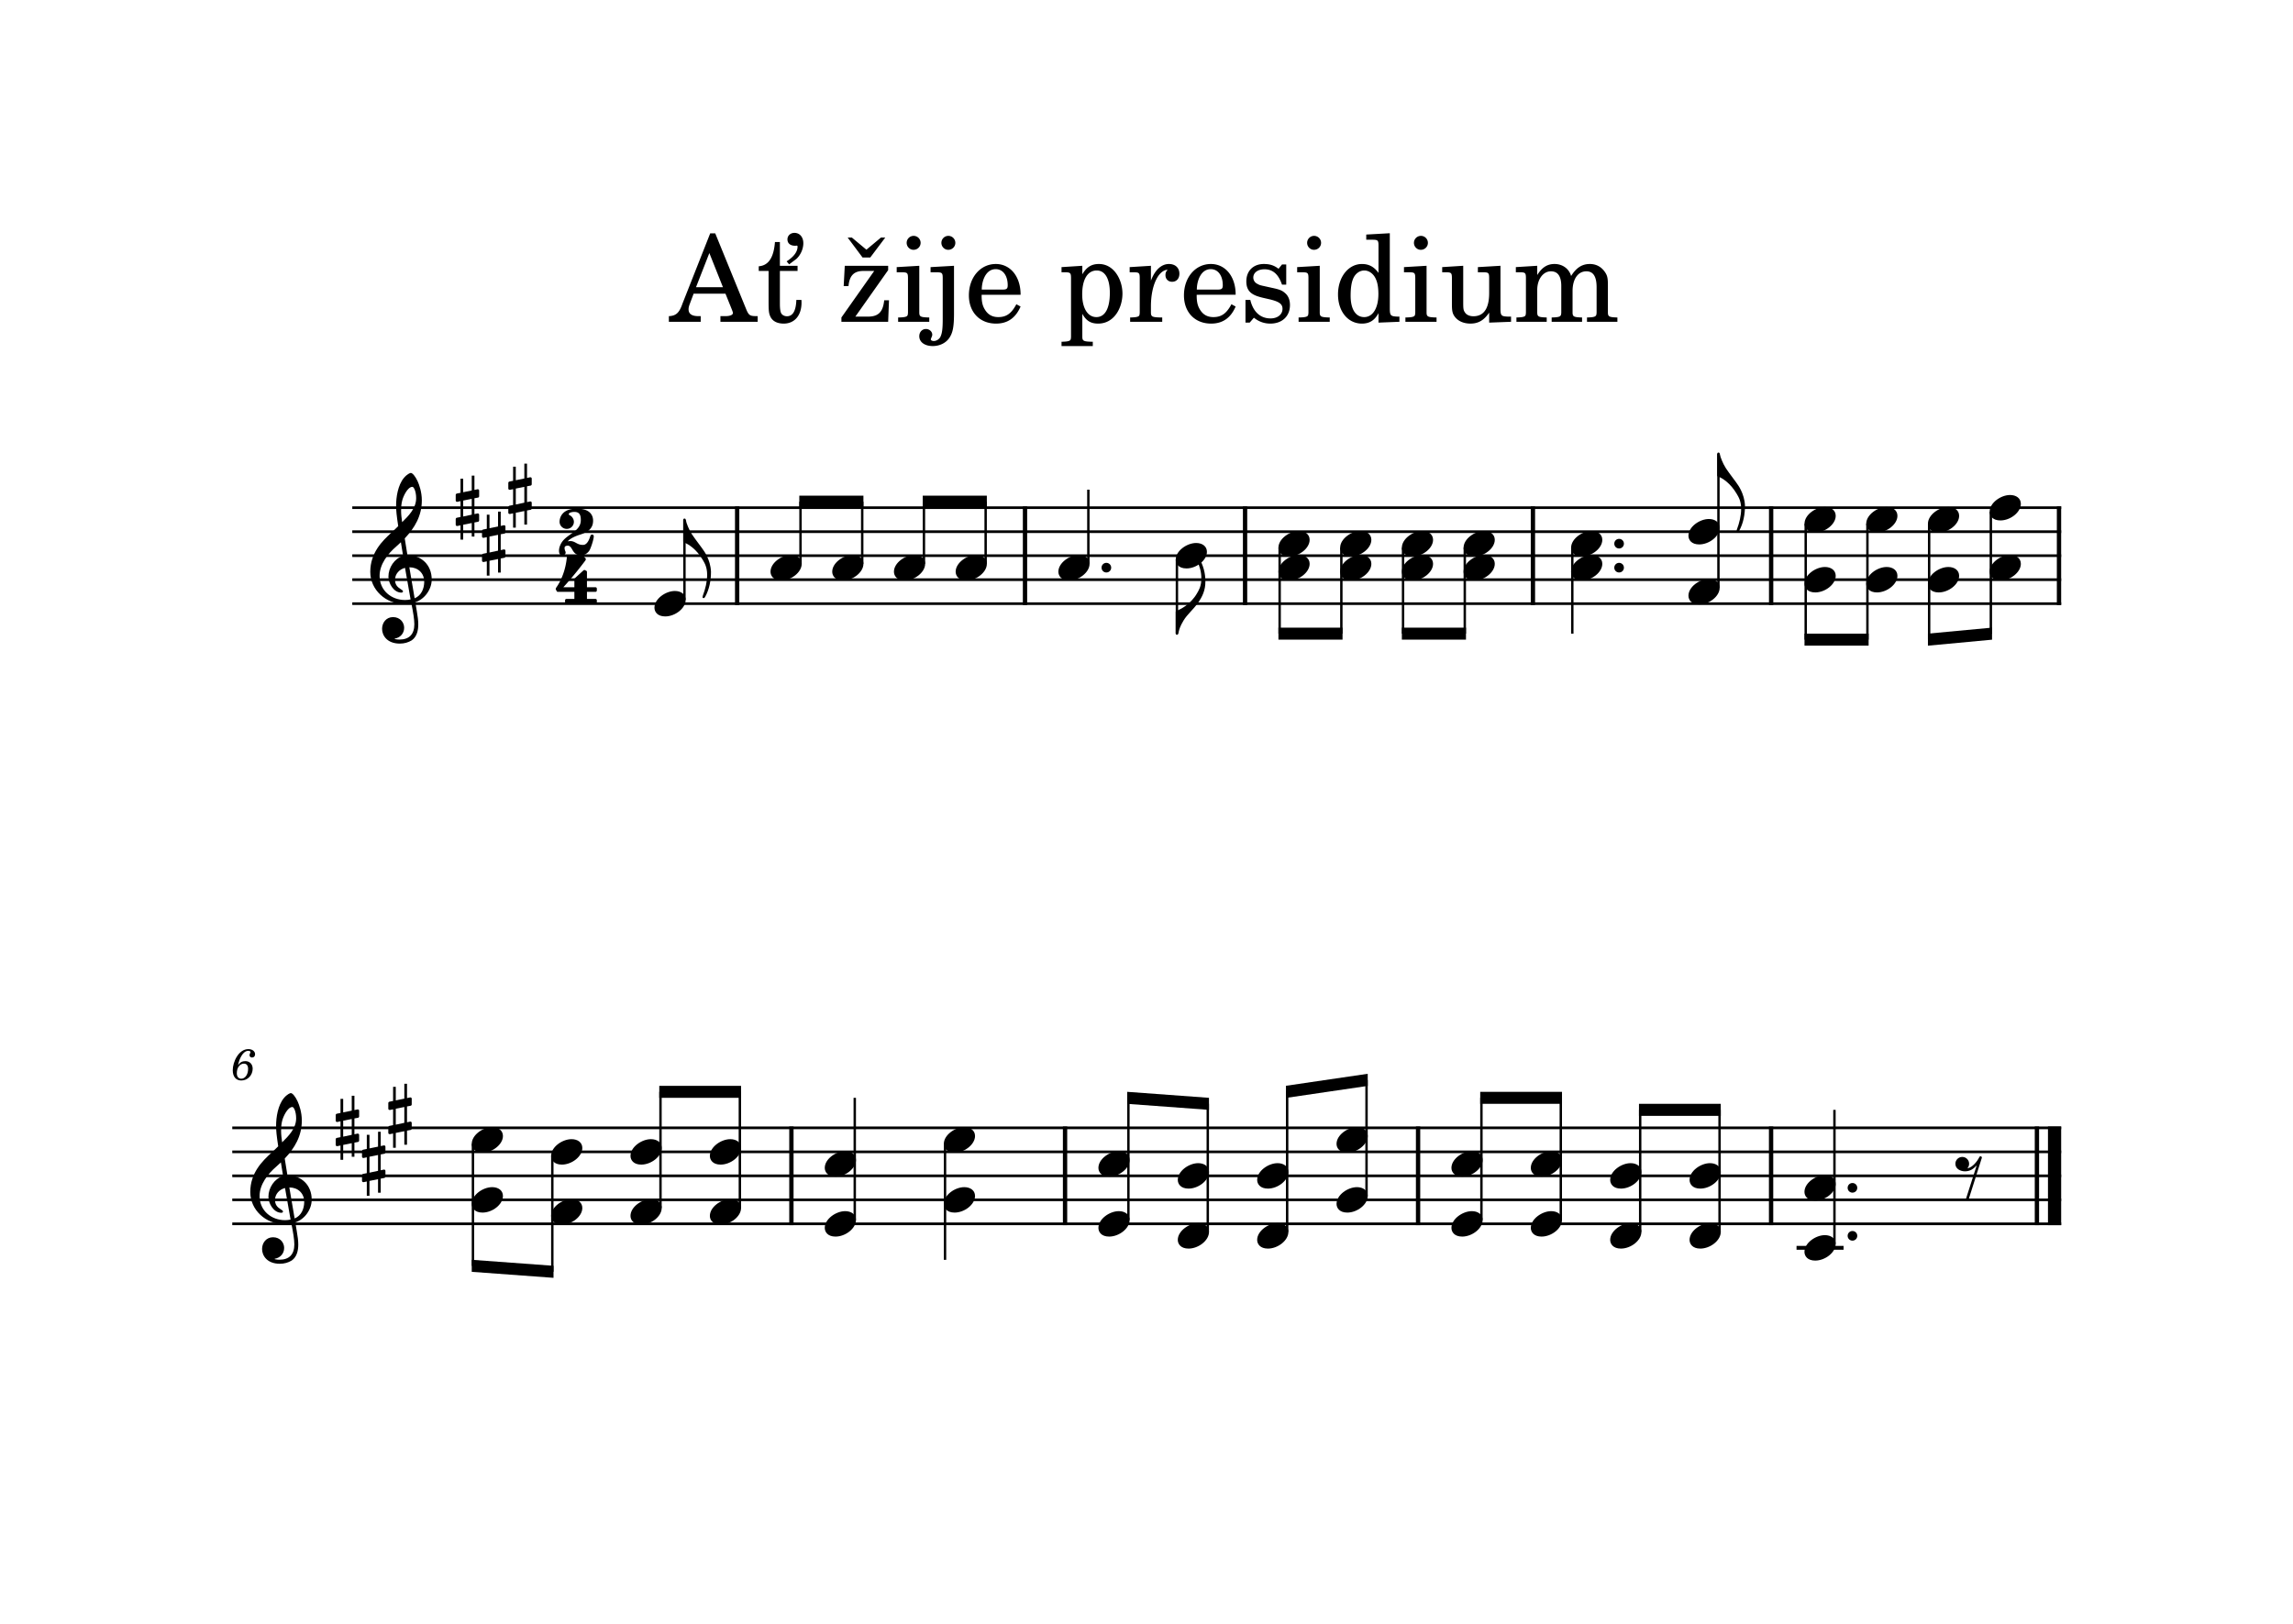 <svg width="2098.8" height="1486.8" xmlns="http://www.w3.org/2000/svg" version="1.2" baseProfile="tiny"><path fill="#fff" fill-rule="evenodd" d="M0 0h2098.8v1486.8H0V0"/><path class="StaffLines" fill="none" stroke="#000" stroke-width="2.42" stroke-linejoin="bevel" d="M322.441 464.781H1886.6M322.441 486.75H1886.6M322.441 508.718H1886.6M322.441 530.687H1886.6M322.441 552.655H1886.6M212.598 1032.55H1886.6M212.598 1054.52H1886.6M212.598 1076.49H1886.6M212.598 1098.45H1886.6M212.598 1120.42H1886.6"/><path class="Text" d="M654.676 213.645h-4.625l-25.296 64.125c-2.969 8.578-5.829 11.219-12.094 11.656h-.438v5.172h29.141v-5.172h-2.203c-5.938 0-8.906-2.093-8.906-6.265 0-1.438.328-2.75 1-4.625l3.625-9.672h29.156l5.937 14.734c.657 1.766.875 2.422.875 2.969 0 1.766-2.75 2.859-6.812 2.859h-4.625v5.172h34.094v-5.172h-1.532c-5.718-.109-6.718-.765-9.25-7.031l-28.047-68.75m-5.39 18.031l12.437 31.235h-24.64l12.203-31.235m73.031 10.344l6.594-4.953c3.859-3.516 6.39-9.125 6.39-14.406 0-5.61-3.312-9.469-8.14-9.469-3.641 0-6.391 2.531-6.391 5.953 0 3.625 2.641 5.828 6.938 5.828.328 0 .875 0 1.312-.109h.328c.453 0 .672.328.672.875 0 4.734-3.422 9.344-10.015 13.531l2.312 2.75m-8.469 1.313v-21.782h-4.515c-1.094 14.313-5.938 21.563-14.844 22.235v4.281h9.016v28.047c0 7.703.218 10.453 1.312 12.984 1.766 4.625 6.172 7.157 12.547 7.157 9.906 0 16.281-7.485 16.281-19.141 0-.672 0-1.438-.109-2.531h-4.625c-.328 9.89-3.188 14.953-8.578 14.953-2.532 0-4.735-1.313-5.5-3.188-.657-1.547-.985-4.297-.985-8.25v-30.031h16.172v-4.734h-16.172m75.672-7.578h7.031l13.75-18.266h-3.953l-13.312 11.109-13.313-11.109h-3.843l13.64 18.266m23.422 7.578h-39.703l-1 18.593h4.406c.875-9.781 5.172-13.968 13.969-13.859h9.562l-30.015 42.578v3.953h42.781l.766-19.687h-4.391c-1.109 10.781-5.391 15.062-15.187 14.953h-11.219l30.031-42.563v-3.968m23.313-27.391c-3.516 0-6.375 2.859-6.375 6.391 0 3.515 2.859 6.375 6.265 6.375 3.641 0 6.5-2.86 6.5-6.375a6.388 6.388 0 00-6.39-6.391m5.171 27.391l-20.671 1.218v4.735h5.609c4.172.109 4.719.765 4.719 5.5v31.453c-.11 1.656-.219 2.312-.657 2.859-.765.985-2.859 1.438-7.593 1.547h-.766v3.953h28.5v-3.953h-.781c-7.36-.234-8.36-.781-8.36-4.734v-42.578m26.61-27.391c-3.516 0-6.375 2.859-6.375 6.391 0 3.515 2.859 6.375 6.265 6.375 3.641 0 6.5-2.86 6.5-6.375a6.388 6.388 0 00-6.39-6.391m5.172 27.391l-21.453 1.218v4.735h6.39c4.172.109 4.735.765 4.735 5.5v37.281c0 8.906-.563 13.094-2.094 16.281-1.11 2.203-3.641 3.844-6.047 3.844-1.547 0-2.75-.656-2.75-1.422 0-.437.109-.656.547-1.765.547-1.094.765-1.86.765-2.641 0-2.75-2.64-5.172-5.718-5.172-3.516 0-6.157 2.75-6.157 6.609 0 5.391 4.954 9.016 12.313 9.016 6.156 0 11.766-2.641 14.969-7.156 3.406-4.828 4.5-10.438 4.5-22.875v-43.453m60.937 26.515c.11-16.5-9.25-28.156-22.672-28.156-14.078 0-24.64 12.203-24.64 28.703 0 15.516 10.015 25.86 24.859 25.86 10.563 0 17.938-5.172 22.453-15.625l-3.859-2.094c-4.5 8.469-9.125 11.765-16.5 11.765-5.61 0-9.672-2.296-12.531-7.25-1.985-3.296-2.86-7.156-2.75-13.203h35.64m-35.531-4.734c0-7.703 3.516-18.703 12.75-18.703 6.609 0 11 5.844 11 14.75 0 3.078-.984 3.953-4.5 3.953h-19.25m92.047-21.781l-19.031 1.218v4.735h3.968c4.172.109 4.719.765 4.719 5.5v53.781c-.109 1.547-.219 2.203-.656 2.75-.766.984-2.86 1.438-7.594 1.547h-.437v3.953h28.61v-3.953h-1.22c-7.375-.219-8.359-.781-8.359-4.734v-20.797c3.625 6.39 7.703 8.922 14.519 8.922 14.64 0 22.22-14.422 22.22-27.5 0-12.438-7.58-27.063-21.55-27.063-6.83 0-11.345 2.859-15.189 9.453v-7.812m13.199 4.297c7.6 0 11.99 7.593 11.99 20.453 0 14.203-4.39 22.218-12.31 22.218-7.926 0-12.989-8.14-12.989-20.781 0-13.75 4.954-21.89 13.309-21.89m49.6-4.297l-19.47 1.218v4.735h4.5c4.19.109 4.73.765 4.73 5.5v31.453c-.11 1.656-.22 2.312-.65 2.859-.77.985-2.97 1.438-7.71 1.547h-.43v3.953h29.37v-3.953h-1.98c-7.38-.234-8.36-.781-8.36-4.734v-5.938c.11-18.484 6.7-32.562 15.28-33-1.53 1.75-1.97 2.86-1.97 4.938 0 3.531 2.53 6.062 6.05 6.062 4.06 0 6.7-2.968 6.7-7.375 0-5.39-3.73-8.906-9.56-8.906-6.94 0-12.88 5.5-16.5 15.281v-13.64m77.54 26.515c.11-16.5-9.25-28.156-22.67-28.156-14.08 0-24.64 12.203-24.64 28.703 0 15.516 10.02 25.86 24.86 25.86 10.56 0 17.94-5.172 22.45-15.625l-3.85-2.094c-4.5 8.469-9.13 11.765-16.5 11.765-5.61 0-9.68-2.296-12.54-7.25-1.98-3.296-2.86-7.156-2.75-13.203H1131m-35.53-4.734c0-7.703 3.52-18.703 12.75-18.703 6.61 0 11 5.844 11 14.75 0 3.078-.98 3.953-4.5 3.953h-19.25m81.83-22.984h-3.86l-3.19 3.953c-3.95-3.078-7.92-4.391-13.42-4.391-9.67 0-16.06 6.266-16.06 15.953 0 10.328 6.72 12.969 15.52 15.063l5.82 1.328c8.69 2.078 11.77 4.281 11.77 8.687 0 5.172-4.5 8.797-10.89 8.797-9.34 0-15.94-5.937-18.58-16.937H1140v20.781h3.85l3.86-4.5c4.5 3.625 9.45 5.391 15.06 5.391 10.78 0 17.94-6.719 17.94-16.954 0-4.828-1.55-8.578-4.63-11.109-2.64-2.297-4.84-3.187-11.54-4.609l-5.5-1.219c-6.05-1.313-6.05-1.313-8.04-2.422-2.42-1.094-3.84-3.406-3.84-5.828 0-4.5 4.17-7.578 10.22-7.578 9.03 0 13.42 6.375 16.06 14.078h3.86V242.13m25.5-26.188c-3.51 0-6.37 2.859-6.37 6.391 0 3.515 2.86 6.375 6.26 6.375 3.64 0 6.5-2.86 6.5-6.375a6.388 6.388 0 00-6.39-6.391m5.17 27.391l-20.67 1.218v4.735h5.61c4.17.109 4.72.765 4.72 5.5v31.453c-.11 1.656-.22 2.312-.66 2.859-.76.985-2.86 1.438-7.59 1.547h-.77v3.953h28.5v-3.953h-.78c-7.36-.234-8.36-.781-8.36-4.734v-42.578m53.78 52.031l19.15-.766v-4.734h-1.99c-6.26-.328-6.81-.984-6.81-8.031V213.52l-21.56 1.219v4.734h6.48c4.19.11 4.73.766 4.73 5.5v24.86c-4.06-5.61-8.79-8.141-15.17-8.141-12.43 0-21.89 11.984-21.89 27.828 0 15.625 9.13 26.735 21.89 26.735 6.92 0 11.66-2.969 15.17-9.579v8.688m-12.98-47.734c4.52 0 8.81 3.296 10.78 8.359 1.44 3.297 2.1 7.812 2.1 13.203 0 12.859-5.07 21.109-12.99 21.109-7.8 0-12.42-7.25-12.42-19.468 0-6.594.66-11.547 2.09-15.172 1.86-4.953 5.94-8.031 10.44-8.031m51.8-31.688c-3.52 0-6.38 2.859-6.38 6.391 0 3.515 2.86 6.375 6.27 6.375 3.64 0 6.5-2.86 6.5-6.375a6.388 6.388 0 00-6.39-6.391m5.17 27.391l-20.67 1.218v4.735h5.61c4.17.109 4.72.765 4.72 5.5v31.453c-.11 1.656-.22 2.312-.66 2.859-.77.985-2.86 1.438-7.59 1.547h-.77v3.953h28.5v-3.953h-.78c-7.36-.234-8.36-.781-8.36-4.734v-42.578m57.3 52.031l20.03-.766v-4.734h-2.75c-6.39-.219-6.94-.875-6.94-8.031v-38.5l-20.67 1.218v4.735h5.61c4.17.109 4.72.765 4.72 5.5v13.515c0 9.579-2.3 21.235-14.41 21.235-3.41 0-6.27-1.203-7.7-3.406-1.43-2.094-1.64-3.188-1.64-9.235v-33.562l-19.25 1.218v4.735h4.17c4.19.109 4.73.765 4.73 5.5v23.75c0 5.609.44 8.14 2.1 10.672 2.96 4.515 8.25 7.047 14.84 7.047 7.27 0 12.33-2.969 17.16-10.016v9.125m44-52.031l-19.58 1.218v4.735h4.51c4.18.109 4.72.765 4.72 5.5v31.453c-.11 1.656-.22 2.312-.65 2.859-.77.985-2.86 1.438-7.6 1.547h-.44v3.953h27.72v-3.953h-.43c-7.27-.234-8.25-.781-8.25-4.844v-20.359c0-9.781 5.39-17.047 12.54-17.047 6.27 0 9.46 4.516 9.46 13.422v24.531c-.11 1.438-.22 2.203-.77 2.75-.66.985-2.86 1.438-7.59 1.547h-.44v3.953h27.83v-3.953h-.44c-7.27-.234-8.25-.781-8.25-4.734v-19.469c0-11 4.95-18.047 12.64-18.047 6.28 0 9.36 4.735 9.36 14.641v23.203c-.11 1.547-.22 2.312-.77 2.859-.67.985-2.86 1.438-7.59 1.547h-.44v3.953h27.83v-3.953h-.44c-7.26-.234-8.25-.781-8.25-4.844v-24.968c0-6.828-.67-9.141-3.53-12.875-3.19-4.063-7.69-6.266-12.97-6.266-7.15 0-12.43 3.406-17.17 11-1.86-6.609-7.81-11-15.17-11-6.72 0-11.55 3.188-15.84 10.109v-8.468"/><path class="MeasureNumber" d="M217.911 975.22c.687-3.531 1.484-5.718 3-8.406 1.812-3.156 3.969-4.765 6.359-4.765 1.25 0 2 .484 2 1.25 0 .281-.078.437-.359.953-.36.687-.516 1.156-.516 1.765 0 1.282.953 2.157 2.313 2.157 1.64 0 2.765-1.204 2.765-3 0-2.719-2.562-4.719-6.125-4.719-8.906 0-14.312 11.64-14.312 19.312 0 5.891 2.922 9.438 7.797 9.438 6 0 10.437-4.953 10.437-10.828 0-4.078-2.75-6.922-6.75-6.922-2.797 0-4.969 1.203-6.609 3.765m5.328-1.453c2.484 0 3.844 1.719 3.844 4.844 0 5.078-2.688 8.953-6.25 8.953-2.563 0-4.078-1.875-4.078-5.078 0-5 2.765-8.719 6.484-8.719"/><path class="BarLine" fill="none" stroke="#000" stroke-width="3.95" stroke-linejoin="bevel" d="M1864.41 1031.34v90.29"/><path class="BarLine" fill="none" stroke="#000" stroke-width="12.08" stroke-linejoin="bevel" d="M1880.56 1031.34v90.29"/><path class="BarLine" fill="none" stroke="#000" stroke-width="3.95" stroke-linejoin="bevel" d="M1621.09 1031.34v90.29M1297.97 1031.34v90.29M974.848 1031.34v90.29M724.377 1031.34v90.29M1884.62 463.573v90.291M1621.14 463.573v90.291M1403.1 463.573v90.291M1139.62 463.573v90.291M938.197 463.573v90.291M674.72 463.573v90.291"/><path class="LedgerLine" fill="none" stroke="#000" stroke-width="3.51" stroke-linejoin="bevel" d="M1644.38 1142.39h43.05"/><path class="Stem" fill="none" stroke="#000" stroke-width="2.2" stroke-linejoin="bevel" d="M1652.78 479.456v106.152M1439.14 501.425v78.691M1032.84 1116.91v-111.74M1572.9 538.156V415.528M1501.27 1127.89v-111.82M1105.49 1127.89V1010.5M505.54 1058.21v106.07M864.99 1047.22v106.15M1709.26 479.456v106.152M782.367 1116.91v-111.82M1765.75 479.456v106.049M1573.92 1127.89v-111.82M1822.24 468.472v111.747M677.201 1105.92V999.595M626.478 549.14v-73.199M604.548 1105.92V999.595M432.888 1047.22v111.73M1679.08 1138.88v-122.81M1355.96 1116.91v-111.82M732.71 516.188v-56.899M996.187 516.188v-67.883M902.169 516.188v-56.899M1077.24 512.409v67.619M1250.8 1094.94V988.772M845.682 516.188v-56.899M1171.26 501.425v78.691M1227.75 501.425v78.691M789.196 516.188v-56.899M1428.61 1116.91v-111.82M1178.14 1127.89V999.434M1284.23 501.425v78.691M1340.72 501.425v78.691"/><path class="Note" d="M577.094 1113.133c0 3.776 2.719 7.992 9.845 7.992 9.13 0 18.714-7.47 18.714-15.2 0-5.19-4.394-8.087-9.845-8.087-8.526 0-18.714 7.208-18.714 15.295M577.094 1058.213c0 3.776 2.719 7.992 9.845 7.992 9.13 0 18.714-7.47 18.714-15.2 0-5.19-4.394-8.087-9.845-8.087-8.526 0-18.714 7.208-18.714 15.295M1401.16 1124.113c0 3.776 2.719 7.992 9.845 7.992 9.13 0 18.714-7.47 18.714-15.2 0-5.19-4.394-8.087-9.845-8.087-8.526 0-18.714 7.208-18.714 15.295M504.442 1058.213c0 3.776 2.719 7.992 9.845 7.992 9.13 0 18.714-7.47 18.714-15.2 0-5.19-4.394-8.087-9.845-8.087-8.526 0-18.714 7.208-18.714 15.295M1473.81 1135.103c0 3.776 2.719 7.992 9.845 7.992 9.13 0 18.714-7.47 18.714-15.2 0-5.19-4.394-8.087-9.845-8.087-8.526 0-18.714 7.208-18.714 15.295M1328.51 1069.193c0 3.776 2.719 7.992 9.845 7.992 9.13 0 18.714-7.47 18.714-15.2 0-5.19-4.394-8.087-9.845-8.087-8.526 0-18.714 7.208-18.714 15.295M1328.51 1124.113c0 3.776 2.719 7.992 9.845 7.992 9.13 0 18.714-7.47 18.714-15.2 0-5.19-4.394-8.087-9.845-8.087-8.526 0-18.714 7.208-18.714 15.295M504.442 1113.133c0 3.776 2.719 7.992 9.845 7.992 9.13 0 18.714-7.47 18.714-15.2 0-5.19-4.394-8.087-9.845-8.087-8.526 0-18.714 7.208-18.714 15.295M1764.65 479.46c0 3.775 2.719 7.99 9.845 7.99 9.13 0 18.714-7.469 18.714-15.199 0-5.19-4.394-8.087-9.845-8.087-8.526 0-18.714 7.208-18.714 15.295M649.747 1113.133c0 3.776 2.719 7.992 9.845 7.992 9.13 0 18.714-7.47 18.714-15.2 0-5.19-4.394-8.087-9.845-8.087-8.526 0-18.714 7.208-18.714 15.295M649.747 1058.213c0 3.776 2.719 7.992 9.845 7.992 9.13 0 18.714-7.47 18.714-15.2 0-5.19-4.394-8.087-9.845-8.087-8.526 0-18.714 7.208-18.714 15.295M1223.34 1047.223c0 3.776 2.719 7.992 9.845 7.992 9.13 0 18.714-7.47 18.714-15.2 0-5.19-4.394-8.087-9.845-8.087-8.526 0-18.714 7.208-18.714 15.295M754.913 1124.113c0 3.776 2.719 7.992 9.845 7.992 9.13 0 18.714-7.47 18.714-15.2 0-5.19-4.394-8.087-9.845-8.087-8.526 0-18.714 7.208-18.714 15.295M754.913 1069.193c0 3.776 2.719 7.992 9.845 7.992 9.13 0 18.714-7.47 18.714-15.2 0-5.19-4.394-8.087-9.845-8.087-8.526 0-18.714 7.208-18.714 15.295M1223.34 1102.143c0 3.776 2.719 7.992 9.845 7.992 9.13 0 18.714-7.47 18.714-15.2 0-5.19-4.394-8.087-9.845-8.087-8.526 0-18.714 7.208-18.714 15.295M863.892 1102.143c0 3.776 2.719 7.992 9.845 7.992 9.13 0 18.714-7.47 18.714-15.2 0-5.19-4.394-8.087-9.845-8.087-8.526 0-18.714 7.208-18.714 15.295M863.892 1047.223c0 3.776 2.719 7.992 9.845 7.992 9.13 0 18.714-7.47 18.714-15.2 0-5.19-4.394-8.087-9.845-8.087-8.526 0-18.714 7.208-18.714 15.295M1401.16 1069.193c0 3.776 2.719 7.992 9.845 7.992 9.13 0 18.714-7.47 18.714-15.2 0-5.19-4.394-8.087-9.845-8.087-8.526 0-18.714 7.208-18.714 15.295M1150.69 1080.183c0 3.776 2.719 7.992 9.845 7.992 9.13 0 18.714-7.47 18.714-15.2 0-5.19-4.394-8.087-9.845-8.087-8.526 0-18.714 7.208-18.714 15.295M1005.38 1124.113c0 3.776 2.719 7.992 9.845 7.992 9.13 0 18.714-7.47 18.714-15.2 0-5.19-4.394-8.087-9.845-8.087-8.526 0-18.714 7.208-18.714 15.295M1150.69 1135.103c0 3.776 2.719 7.992 9.845 7.992 9.13 0 18.714-7.47 18.714-15.2 0-5.19-4.394-8.087-9.845-8.087-8.526 0-18.714 7.208-18.714 15.295M1005.38 1069.193c0 3.776 2.719 7.992 9.845 7.992 9.13 0 18.714-7.47 18.714-15.2 0-5.19-4.394-8.087-9.845-8.087-8.526 0-18.714 7.208-18.714 15.295M1078.04 1080.183c0 3.776 2.719 7.992 9.845 7.992 9.13 0 18.714-7.47 18.714-15.2 0-5.19-4.394-8.087-9.845-8.087-8.526 0-18.714 7.208-18.714 15.295M1078.04 1135.103c0 3.776 2.719 7.992 9.845 7.992 9.13 0 18.714-7.47 18.714-15.2 0-5.19-4.394-8.087-9.845-8.087-8.526 0-18.714 7.208-18.714 15.295M1170.16 501.427c0 3.776 2.719 7.992 9.845 7.992 9.13 0 18.714-7.47 18.714-15.2 0-5.19-4.394-8.087-9.845-8.087-8.526 0-18.714 7.208-18.714 15.295M1473.81 1080.183c0 3.776 2.719 7.992 9.845 7.992 9.13 0 18.714-7.47 18.714-15.2 0-5.19-4.394-8.087-9.845-8.087-8.526 0-18.714 7.208-18.714 15.295M1438.04 501.427c0 3.776 2.719 7.992 9.845 7.992 9.13 0 18.714-7.47 18.714-15.2 0-5.19-4.394-8.087-9.845-8.087-8.526 0-18.714 7.208-18.714 15.295"/><path class="Note" d="M1438.04 523.396c0 3.776 2.719 7.992 9.845 7.992 9.13 0 18.714-7.47 18.714-15.2 0-5.19-4.394-8.087-9.845-8.087-8.526 0-18.714 7.208-18.714 15.295M1339.62 501.427c0 3.776 2.719 7.992 9.845 7.992 9.13 0 18.714-7.47 18.714-15.2 0-5.19-4.394-8.087-9.845-8.087-8.526 0-18.714 7.208-18.714 15.295"/><path class="Note" d="M1339.62 523.396c0 3.776 2.719 7.992 9.845 7.992 9.13 0 18.714-7.47 18.714-15.2 0-5.19-4.394-8.087-9.845-8.087-8.526 0-18.714 7.208-18.714 15.295M1283.13 501.427c0 3.776 2.719 7.992 9.845 7.992 9.13 0 18.714-7.47 18.714-15.2 0-5.19-4.394-8.087-9.845-8.087-8.526 0-18.714 7.208-18.714 15.295"/><path class="Note" d="M1283.13 523.396c0 3.776 2.719 7.992 9.845 7.992 9.13 0 18.714-7.47 18.714-15.2 0-5.19-4.394-8.087-9.845-8.087-8.526 0-18.714 7.208-18.714 15.295M1226.65 501.427c0 3.776 2.719 7.992 9.845 7.992 9.13 0 18.714-7.47 18.714-15.2 0-5.19-4.394-8.087-9.845-8.087-8.526 0-18.714 7.208-18.714 15.295"/><path class="Note" d="M1226.65 523.396c0 3.776 2.719 7.992 9.845 7.992 9.13 0 18.714-7.47 18.714-15.2 0-5.19-4.394-8.087-9.845-8.087-8.526 0-18.714 7.208-18.714 15.295M1546.47 1080.183c0 3.776 2.719 7.992 9.845 7.992 9.13 0 18.714-7.47 18.714-15.2 0-5.19-4.394-8.087-9.845-8.087-8.526 0-18.714 7.208-18.714 15.295M1170.16 523.396c0 3.776 2.719 7.992 9.845 7.992 9.13 0 18.714-7.47 18.714-15.2 0-5.19-4.394-8.087-9.845-8.087-8.526 0-18.714 7.208-18.714 15.295M1076.14 512.411c0 3.776 2.719 7.992 9.845 7.992 9.13 0 18.714-7.47 18.714-15.2 0-5.19-4.394-8.087-9.845-8.087-8.526 0-18.714 7.208-18.714 15.295M1651.63 1146.083c0 3.776 2.719 7.992 9.845 7.992 9.13 0 18.714-7.47 18.714-15.2 0-5.19-4.394-8.087-9.845-8.087-8.526 0-18.714 7.208-18.714 15.295M1651.63 1091.163c0 3.776 2.719 7.992 9.845 7.992 9.13 0 18.714-7.47 18.714-15.2 0-5.19-4.394-8.087-9.845-8.087-8.526 0-18.714 7.208-18.714 15.295M968.733 523.396c0 3.776 2.719 7.992 9.845 7.992 9.13 0 18.714-7.47 18.714-15.2 0-5.19-4.394-8.087-9.845-8.087-8.526 0-18.714 7.208-18.714 15.295M874.715 523.396c0 3.776 2.719 7.992 9.845 7.992 9.13 0 18.714-7.47 18.714-15.2 0-5.19-4.394-8.087-9.845-8.087-8.526 0-18.714 7.208-18.714 15.295M818.229 523.396c0 3.776 2.719 7.992 9.845 7.992 9.13 0 18.714-7.47 18.714-15.2 0-5.19-4.394-8.087-9.845-8.087-8.526 0-18.714 7.208-18.714 15.295M761.742 523.396c0 3.776 2.719 7.992 9.845 7.992 9.13 0 18.714-7.47 18.714-15.2 0-5.19-4.394-8.087-9.845-8.087-8.526 0-18.714 7.208-18.714 15.295M705.256 523.396c0 3.776 2.719 7.992 9.845 7.992 9.13 0 18.714-7.47 18.714-15.2 0-5.19-4.394-8.087-9.845-8.087-8.526 0-18.714 7.208-18.714 15.295M1764.65 534.38c0 3.776 2.719 7.992 9.845 7.992 9.13 0 18.714-7.47 18.714-15.2 0-5.19-4.394-8.087-9.845-8.087-8.526 0-18.714 7.208-18.714 15.295M431.789 1047.223c0 3.776 2.719 7.992 9.845 7.992 9.13 0 18.714-7.47 18.714-15.2 0-5.19-4.394-8.087-9.845-8.087-8.526 0-18.714 7.208-18.714 15.295M431.789 1102.143c0 3.776 2.719 7.992 9.845 7.992 9.13 0 18.714-7.47 18.714-15.2 0-5.19-4.394-8.087-9.845-8.087-8.526 0-18.714 7.208-18.714 15.295M1821.14 468.474c0 3.776 2.719 7.992 9.845 7.992 9.13 0 18.714-7.47 18.714-15.2 0-5.19-4.394-8.087-9.845-8.087-8.526 0-18.714 7.208-18.714 15.295M1821.14 523.396c0 3.776 2.719 7.992 9.845 7.992 9.13 0 18.714-7.47 18.714-15.2 0-5.19-4.394-8.087-9.845-8.087-8.526 0-18.714 7.208-18.714 15.295M1545.45 545.364c0 3.776 2.719 7.992 9.845 7.992 9.13 0 18.714-7.47 18.714-15.2 0-5.19-4.394-8.087-9.845-8.087-8.526 0-18.714 7.208-18.714 15.295M1708.17 479.46c0 3.775 2.719 7.99 9.845 7.99 9.13 0 18.714-7.469 18.714-15.199 0-5.19-4.394-8.087-9.845-8.087-8.526 0-18.714 7.208-18.714 15.295M1708.17 534.38c0 3.776 2.719 7.992 9.845 7.992 9.13 0 18.714-7.47 18.714-15.2 0-5.19-4.394-8.087-9.845-8.087-8.526 0-18.714 7.208-18.714 15.295M1546.47 1135.103c0 3.776 2.719 7.992 9.845 7.992 9.13 0 18.714-7.47 18.714-15.2 0-5.19-4.394-8.087-9.845-8.087-8.526 0-18.714 7.208-18.714 15.295M1651.68 479.46c0 3.775 2.719 7.99 9.845 7.99 9.13 0 18.714-7.469 18.714-15.199 0-5.19-4.394-8.087-9.845-8.087-8.526 0-18.714 7.208-18.714 15.295M1651.68 534.38c0 3.776 2.719 7.992 9.845 7.992 9.13 0 18.714-7.47 18.714-15.2 0-5.19-4.394-8.087-9.845-8.087-8.526 0-18.714 7.208-18.714 15.295M599.024 556.348c0 3.776 2.719 7.992 9.845 7.992 9.13 0 18.714-7.47 18.714-15.2 0-5.19-4.394-8.087-9.845-8.087-8.526 0-18.714 7.208-18.714 15.295M1545.45 490.443c0 3.776 2.719 7.992 9.845 7.992 9.13 0 18.714-7.47 18.714-15.2 0-5.19-4.394-8.087-9.845-8.087-8.526 0-18.714 7.208-18.714 15.295"/><path class="Clef" d="M349.723 575.764c0 5.808 4.393 13.455 16.256 13.455 4.133 0 7.744-1.057 10.902-2.993 4.751-3.336 5.973-9.144 5.973-14.678 0-3.418-.522-7.373-1.4-12.384-.261-1.758-.797-4.394-1.319-7.827 8.61-2.814 15.021-11.78 15.021-20.828 0-13.264-9.405-22.23-22.229-22.23-.879-5.272-1.758-10.462-2.458-15.378 9.227-9.762 15.64-20.746 15.64-34.71 0-8.005-2.459-14.5-3.873-17.67-2.1-4.477-4.654-7.553-6.233-7.553-.618 0-3.337 1.058-6.234 4.477-5.63 6.686-7.208 17.931-7.208 25.304 0 4.751.439 9.062 1.936 18.907-.097.082-4.669 4.737-6.509 6.234-8.004 7.387-19.071 18.096-19.071 35.685 0 16.421 14.32 29.341 30.674 29.341 2.54 0 4.915-.26 6.933-.617 1.675 8.444 2.733 14.595 2.733 19.25 0 9.144-4.751 13.977-13.62 13.977-2.115 0-3.955-.44-4.134-.44-.082-.096-.26-.178-.26-.26 0-.179.178-.275.439-.275 4.133-.7 8.252-4.215 8.252-9.83 0-4.752-3.598-9.763-10.188-9.763-6.151 0-10.023 5.011-10.023 10.806m18.37-117.312c.797-3.515 4.834-12.742 9.406-12.742 1.318 0 3.419 4.215 3.419 10.366 0 9.145-6.755 15.996-12.824 21.969-.522-3.515-.961-6.934-.961-10.627 0-3.254.26-6.248.96-8.966m7.731 90.332c-1.757.357-3.419.535-5.094.535-12.563 0-23.286-8.787-23.286-22.065 0-10.71 7.551-20.293 15.295-26.98 1.483-1.318 2.897-2.54 4.215-3.858.783 4.737 1.4 8.87 2.019 12.481-8.005 2.375-13.442 10.806-13.442 19.071 0 6.152 4.833 14.582 11.863 14.582.7 0 1.496-.357 1.496-1.14 0-.796-.878-1.235-1.936-1.936-3.432-2.114-5.368-4.393-5.368-8.705 0-5.354 4.05-9.666 9.144-10.888l5.094 28.903m12.48-16.257c0 6.247-2.553 12.66-8.786 15.213-1.84-10.545-4.216-24.522-4.834-28.394 7.91 0 13.62 5.368 13.62 13.18M239.88 1143.527c0 5.808 4.394 13.455 16.257 13.455 4.133 0 7.744-1.057 10.902-2.993 4.751-3.336 5.973-9.144 5.973-14.678 0-3.418-.522-7.373-1.4-12.384-.261-1.758-.797-4.394-1.319-7.827 8.61-2.814 15.021-11.78 15.021-20.828 0-13.264-9.405-22.23-22.229-22.23-.879-5.272-1.758-10.462-2.458-15.378 9.227-9.762 15.64-20.746 15.64-34.71 0-8.005-2.459-14.5-3.873-17.67-2.1-4.477-4.654-7.553-6.233-7.553-.618 0-3.337 1.058-6.234 4.477-5.63 6.686-7.208 17.931-7.208 25.304 0 4.751.439 9.062 1.936 18.907-.097.082-4.669 4.737-6.509 6.234-8.004 7.387-19.071 18.096-19.071 35.685 0 16.421 14.32 29.341 30.674 29.341 2.54 0 4.915-.26 6.933-.617 1.675 8.444 2.733 14.595 2.733 19.25 0 9.144-4.751 13.977-13.62 13.977-2.115 0-3.955-.44-4.134-.44-.082-.096-.26-.178-.26-.26 0-.179.178-.275.439-.275 4.133-.7 8.252-4.215 8.252-9.83 0-4.752-3.598-9.763-10.188-9.763-6.151 0-10.023 5.011-10.023 10.806m18.37-117.312c.797-3.515 4.834-12.742 9.406-12.742 1.318 0 3.419 4.215 3.419 10.366 0 9.145-6.755 15.996-12.824 21.969-.522-3.515-.961-6.934-.961-10.627 0-3.254.26-6.248.96-8.966m7.731 90.332c-1.757.357-3.419.535-5.094.535-12.563 0-23.286-8.787-23.286-22.065 0-10.71 7.551-20.293 15.295-26.98 1.483-1.318 2.897-2.54 4.215-3.858.783 4.737 1.4 8.87 2.019 12.481-8.005 2.375-13.442 10.806-13.442 19.071 0 6.152 4.833 14.582 11.863 14.582.7 0 1.496-.357 1.496-1.14 0-.796-.878-1.235-1.936-1.936-3.432-2.114-5.368-4.393-5.368-8.705 0-5.354 4.05-9.666 9.144-10.888l5.094 28.903m12.48-16.257c0 6.247-2.553 12.66-8.786 15.213-1.84-10.545-4.216-24.522-4.834-28.394 7.91 0 13.62 5.368 13.62 13.18"/><path class="KeySig" d="M327.748 1023.323c.535-.082.975-.7.975-1.236v-5.176c0-.879-.618-1.236-1.414-1.236l-2.898.618v-13.098h-2.457v13.62l-7.827 1.593v-12.399h-2.457v12.92l-3.433.7c-.522.097-.961.701-.961 1.236v5.094c0 .962.7 1.236 1.497 1.236l2.897-.618v14.5l-3.433.7c-.522.082-.961.7-.961 1.236v5.093c0 .962.7 1.222 1.497 1.222l2.897-.604v13.085h2.457v-13.62l7.827-1.58v12.4h2.457v-12.92l3.337-.619c.535-.096.975-.7.975-1.235v-5.177c0-.879-.618-1.236-1.414-1.236l-2.898.618v-14.499l3.337-.618m-13.62 2.719l7.826-1.58v14.5l-7.827 1.675v-14.595M351.817 1056.273c.535-.082.975-.7.975-1.236v-5.176c0-.879-.618-1.236-1.414-1.236l-2.898.618v-13.098h-2.457v13.62l-7.827 1.593v-12.399h-2.457v12.92l-3.433.7c-.522.097-.961.701-.961 1.236v5.094c0 .962.7 1.236 1.497 1.236l2.897-.618v14.5l-3.433.7c-.522.082-.961.7-.961 1.236v5.093c0 .962.7 1.222 1.497 1.222l2.897-.604v13.085h2.457v-13.62l7.827-1.58v12.4h2.457v-12.92l3.337-.619c.535-.096.975-.7.975-1.235v-5.177c0-.879-.618-1.236-1.414-1.236l-2.898.618v-14.499l3.337-.618m-13.62 2.719l7.826-1.58v14.5l-7.827 1.675v-14.595M375.886 1012.333c.535-.082.975-.7.975-1.236v-5.176c0-.879-.618-1.236-1.414-1.236l-2.898.618v-13.098h-2.457v13.62l-7.827 1.593v-12.399h-2.457v12.92l-3.433.7c-.522.097-.961.701-.961 1.236v5.094c0 .962.7 1.236 1.497 1.236l2.897-.618v14.5l-3.433.7c-.522.082-.961.7-.961 1.236v5.093c0 .962.7 1.222 1.497 1.222l2.897-.604v13.085h2.457v-13.62l7.827-1.58v12.4h2.457v-12.92l3.337-.619c.535-.096.975-.7.975-1.235v-5.177c0-.879-.618-1.236-1.414-1.236l-2.898.618v-14.499l3.337-.618m-13.62 2.719l7.826-1.58v14.5l-7.827 1.675v-14.595M437.59 455.554c.535-.082.975-.7.975-1.236v-5.176c0-.879-.618-1.236-1.414-1.236l-2.898.618v-13.098h-2.457v13.62l-7.827 1.593V438.24h-2.457v12.92l-3.433.7c-.522.097-.961.701-.961 1.236v5.094c0 .962.7 1.236 1.497 1.236l2.897-.618v14.5l-3.433.7c-.522.082-.961.7-.961 1.236v5.093c0 .962.7 1.222 1.497 1.222l2.897-.604v13.085h2.457v-13.62l7.827-1.58v12.4h2.457v-12.92l3.337-.619c.535-.096.975-.7.975-1.235v-5.177c0-.879-.618-1.236-1.414-1.236l-2.898.618v-14.499l3.337-.618m-13.62 2.719l7.826-1.58v14.5l-7.827 1.675v-14.595M461.66 488.507c.535-.082.975-.7.975-1.236v-5.176c0-.879-.618-1.236-1.414-1.236l-2.898.618V468.38h-2.457v13.62l-7.827 1.593v-12.399h-2.457v12.92l-3.433.7c-.522.097-.961.701-.961 1.236v5.094c0 .962.7 1.236 1.497 1.236l2.897-.618v14.5l-3.433.7c-.522.082-.961.7-.961 1.236v5.093c0 .962.7 1.222 1.497 1.222l2.897-.604v13.085h2.457v-13.62l7.827-1.58v12.4h2.457v-12.92l3.337-.619c.535-.096.975-.7.975-1.235v-5.177c0-.879-.618-1.236-1.414-1.236l-2.898.618v-14.499l3.337-.618m-13.62 2.719l7.826-1.58v14.5l-7.827 1.675v-14.595M485.729 444.57c.535-.082.975-.7.975-1.236v-5.176c0-.879-.618-1.236-1.414-1.236l-2.898.618v-13.098h-2.457v13.62l-7.827 1.593v-12.399h-2.457v12.92l-3.433.7c-.522.097-.961.701-.961 1.236v5.094c0 .962.7 1.236 1.497 1.236l2.897-.618v14.5l-3.433.7c-.522.082-.961.7-.961 1.236v5.093c0 .962.7 1.222 1.497 1.222l2.897-.604v13.085h2.457v-13.62l7.827-1.58v12.4h2.457v-12.92l3.337-.619c.535-.096.975-.7.975-1.235v-5.177c0-.879-.618-1.236-1.414-1.236l-2.898.618v-14.499l3.337-.618m-13.62 2.719l7.826-1.58v14.5l-7.827 1.675V447.29"/><path class="TimeSig" d="M540.403 490.622c-.7 1.922-2.458 8.252-6.77 8.252-5.711 0-6.947-3.515-11.684-3.515-.7 0-1.414.096-2.293.26 0 0 2.197-3.336 11.52-6.233 9.31-2.897 11.684-7.47 11.684-12.742 0-3.693-1.661-10.984-14.938-10.984-13.264 0-15.735 7.99-15.735 12.041 0 3.598 2.993 6.495 6.59 6.495a6.484 6.484 0 006.509-6.495c0-2.457-1.758-5.19-4.037-6.068-.275-.083-.618-.522-.618-.962 0-.535.44-1.14 2.018-1.579.44-.178 1.676-.439 2.994-.439 4.997 0 5.972 3.076 5.972 7.552 0 10.284-12.22 12.48-17.314 20.128 0 0-2.636 3.68-2.636 7.813 0 4.133 2.115 4.394 3.158 4.394 1.414 0 2.91-1.14 2.91-2.719 0-.357-.095-.7-.274-1.14-.521-1.235-.7-2.196-.7-2.91 0-.261 0-.522.096-.783.083-.535.783-1.414 2.897-1.414 2.54 0 3.515 2.993 5.094 5.272 1.58 2.293 4.037 3.694 6.852 3.694 2.814 0 6.59-2.019 8.183-5.273 1.579-3.254 3.597-9.844 3.597-12.206 0-1.153-.7-1.675-1.496-1.675-.618 0-1.222.357-1.58 1.236M525.725 541.85v6.494h-7.29c-.619 0-1.236.536-1.236 1.236v1.675c0 .7.617 1.222 1.235 1.222h26.623c.714 0 1.236-.522 1.236-1.222v-1.675c0-.7-.522-1.236-1.236-1.236h-7.812v-6.494h7.812c.714 0 1.236-.618 1.236-1.318v-1.675c0-.618-.522-1.222-1.236-1.222h-7.812v-13.978c0-.522-.261-.961-.7-1.14l-1.058-.535c-.178-.082-.439-.165-.618-.165-.26.083-.617.165-.796.343l-7.991 7.291c-.26.275-.357.618-.357.975v7.209H515.62s9.762-10.545 20.128-24.44c.357-.44.44-.88.44-1.222 0-.44-.179-.797-.261-.88l-1.936-1.935a1.326 1.326 0 00-.88-.357H520.11c-.714 0-1.153.535-1.235 1.057 0 0-.44 6.508-2.719 13.62-2.293 7.127-4.93 11.52-7.208 14.76 0 0-.261.44-.261.976 0 .178 0 .343.082.521.357.618.879 1.58.879 1.58s.178.535.961.535h15.117"/><path class="Rest" d="M1813.245 1058.654c-.082 0-.26-.096-.357-.096-.522 0-.961.275-1.14.714-2.018 4.037-6.233 9.488-10.984 10.367.961-1.14 1.58-2.554 1.58-4.216 0-3.432-2.815-6.247-6.234-6.247-3.515 0-6.33 2.815-6.33 6.247 0 4.737 4.655 6.934 8.787 6.934 4.655 0 7.73-2.197 10.724-5.45l-10.023 31.29 2.375.7 12.302-38.746c.096-.096.096-.275.096-.44 0-.439-.274-.796-.796-1.057"/><path class="Beam" fill-rule="evenodd" d="M731.611 453.797h58.683v10.984h-58.683v-10.984M1500.17 1010.58h74.85v10.98h-74.85v-10.98M1177.04 994.044l74.85-10.984v11.102l-74.85 10.988v-11.106M1031.74 999.581l74.85 5.489v11.02l-74.85-5.5v-11.009M603.45 994.103h74.849v10.987H603.45v-10.987M431.789 1153.36l74.85 5.49v11.02l-74.85-5.5v-11.01M1764.65 580.092l58.69-5.492v11.032l-58.69 5.492v-11.032M1651.68 580.116h58.68V591.1h-58.68v-10.984M1354.86 999.595h74.85v10.985h-74.85v-10.985M844.584 453.797h58.683v10.984h-58.683v-10.984M1283.13 574.624h58.69v10.984h-58.69v-10.984M1170.16 574.624h58.68v10.984h-58.68v-10.984"/><path class="Hook" d="M625.38 495.716c0 .261.082.783.7.961 3.776 1.236 11.341 5.987 17.053 15.735 1.58 2.719 4.133 6.508 4.133 13.8 0 6.329-1.593 12.823-3.954 19.153-.179.535-.275.975-.275 1.318 0 .618.357.879.975.879.522 0 .961-.343 1.318-.961 3.954-7.03 5.451-15.213 5.451-23.205-.44-11.34-6.947-19.689-6.947-19.689.26 0-8.088-10.806-10.463-14.499-3.24-5.012-4.737-10.01-4.915-10.366-.083-.261-.88-3.433-.88-3.433-.082-.343-.52-.7-1.056-.7-.618 0-1.14.535-1.14 1.14v19.867M1571.8 435.302c0 .261.082.783.7.961 3.776 1.236 11.341 5.987 17.053 15.735 1.58 2.719 4.133 6.508 4.133 13.8 0 6.329-1.593 12.823-3.954 19.153-.179.535-.275.975-.275 1.318 0 .618.357.879.975.879.522 0 .961-.343 1.318-.961 3.954-7.03 5.451-15.213 5.451-23.205-.44-11.34-6.947-19.689-6.947-19.689.26 0-8.088-10.806-10.463-14.499-3.24-5.012-4.737-10.01-4.915-10.366-.083-.261-.88-3.433-.88-3.433-.082-.343-.52-.7-1.056-.7-.618 0-1.14.535-1.14 1.14v19.867M1076.14 580.034c0 .604.522 1.14 1.14 1.14.439 0 .974-.358 1.057-.701 0-.096.796-3.172.879-3.433.082-.357.878-3.693 4.036-8.87 3.433-5.711 8.705-9.844 13.099-15.995s6.948-11.96 6.948-19.69c0-7.99-1.758-14.677-6.509-23.204-.26-.618-.796-.96-1.318-.96-.178 0-.357 0-.44.082-.438.178-.617.535-.617 1.057 0 .26.096.618.261 1.057 3.515 8.17 4.93 12.824 4.93 19.154 0 7.29-2.555 11.08-4.134 13.799-5.712 9.748-14.938 14.499-18.632 15.735-.618.178-.7.7-.7.96v19.869"/><path class="NoteDot" d="M1477.58 497.734a4.354 4.354 0 004.394 4.394 4.354 4.354 0 004.393-4.394 4.354 4.354 0 00-4.393-4.394 4.354 4.354 0 00-4.394 4.394M1691.17 1087.47a4.354 4.354 0 004.394 4.394 4.354 4.354 0 004.393-4.394 4.354 4.354 0 00-4.393-4.394 4.354 4.354 0 00-4.394 4.394M1008.27 519.703a4.354 4.354 0 004.394 4.394 4.354 4.354 0 004.393-4.394 4.354 4.354 0 00-4.393-4.394 4.354 4.354 0 00-4.394 4.394M1691.17 1131.41a4.354 4.354 0 004.394 4.394 4.354 4.354 0 004.393-4.394 4.354 4.354 0 00-4.393-4.394 4.354 4.354 0 00-4.394 4.394M1477.58 519.703a4.354 4.354 0 004.394 4.394 4.354 4.354 0 004.393-4.394 4.354 4.354 0 00-4.393-4.394 4.354 4.354 0 00-4.394 4.394"/></svg>
